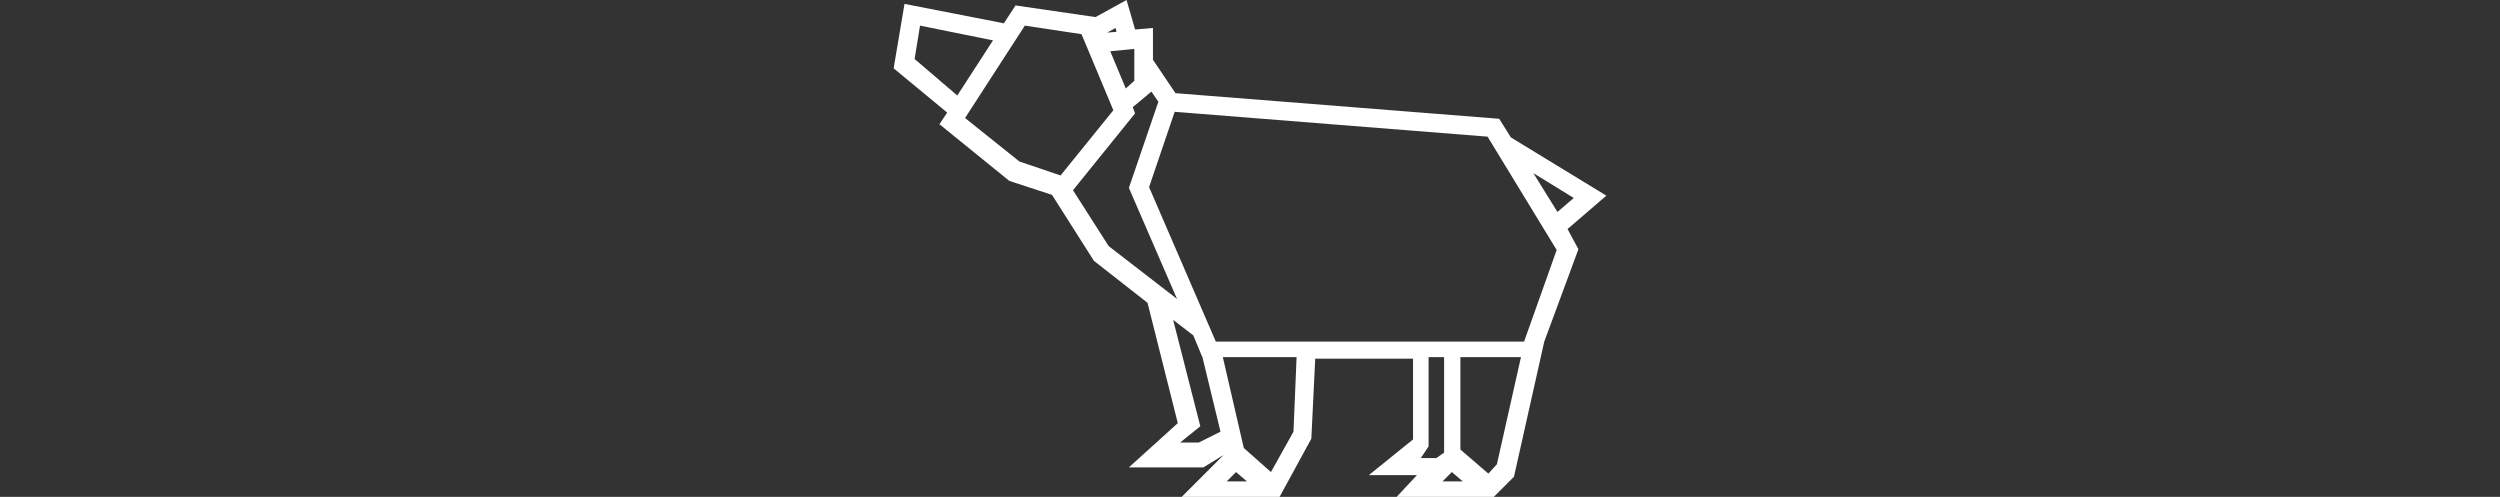 <?xml version="1.0" encoding="utf-8"?>
<!-- Generator: Adobe Illustrator 16.0.0, SVG Export Plug-In . SVG Version: 6.00 Build 0)  -->
<!DOCTYPE svg PUBLIC "-//W3C//DTD SVG 1.1//EN" "http://www.w3.org/Graphics/SVG/1.1/DTD/svg11.dtd">
<svg version="1.1" xmlns="http://www.w3.org/2000/svg" xmlns:xlink="http://www.w3.org/1999/xlink" x="0px" y="0px" width="322px"
	 height="64px" viewBox="0 0 322 64" style="enable-background:new 0 0 322 64;" xml:space="preserve">
<rect x="0" y="0" width="322" height="64" fill="#333333" stroke="none"/>
<style type="text/css">
<![CDATA[
	.st0{fill:none;stroke:#000000;stroke-width:2.452;stroke-miterlimit:12;}
	.st1{fill:none;stroke:#000000;stroke-width:2.452;stroke-miterlimit:20;}
	.st2{fill:none;stroke:#000000;stroke-width:2.474;stroke-miterlimit:12;}
	.st3{fill:none;stroke:#000000;stroke-width:3;stroke-miterlimit:12;}
	.st4{fill:#FFFFFF;}
	.st5{display:inline;}
	.st6{fill:none;stroke:#000000;stroke-width:2.566;stroke-miterlimit:12;}
	.st7{fill:none;stroke:#000000;stroke-width:2.481;stroke-miterlimit:12;}
	.st8{display:none;}
	.st9{fill:none;stroke:#000000;stroke-width:2.5;stroke-miterlimit:12;}
	.st10{fill:none;stroke:#000000;stroke-width:2.471;stroke-miterlimit:12;}
]]>
</style>
<g id="_x32__x2C_5" class="st8">
	<g class="st5">
		<polygon class="st7" points="144.9,14.4 137,24.1 130.7,22 122.7,15.5 131.4,2 140.2,3.3 		"/>
		<polyline class="st7" points="129.9,4.3 117.5,1.8 116.5,8.1 123.7,14.1 		"/>
		<polyline class="st7" points="141.2,5.6 147.3,5 147.3,11.1 144.4,13.5 		"/>
		<polyline class="st7" points="140.5,3.9 144.3,1.8 145.4,5.2 		"/>
		<line class="st7" x1="151" y1="13.5" x2="147.3" y2="8"/>
		<g>
			<polygon class="st7" points="192.4,16.5 150.5,13.2 146.7,24.1 155.8,45.1 197.1,45.1 202,32.1 			"/>
			<polyline class="st7" points="193.6,18.5 204.8,25.4 200.2,29.3 			"/>
			<path class="st7" d="M186.8,42.4"/>
			<path class="st7" d="M197.7,43.6"/>
			<polyline class="st7" points="186.8,45.2 186.8,58.8 182.8,62.8 191.7,62.8 193.9,60.6 197.7,43.6 			"/>
			<polyline class="st7" points="155.9,45.2 159.1,58.8 155.1,62.8 164,62.8 167.8,56.2 168.3,45.1 			"/>
			<polyline class="st7" points="149,38.2 153.6,55.9 148.7,58.6 154.7,58.6 158.6,56.4 			"/>
			<polyline class="st7" points="136.3,23.8 141.9,32.6 154.5,42.4 			"/>
			<line class="st7" x1="186.9" y1="58.6" x2="191.6" y2="62.8"/>
			<line class="st7" x1="159.1" y1="58.7" x2="164" y2="62.8"/>
			<polyline class="st7" points="183.2,45.1 183.2,57 179.7,60 185.3,60 			"/>
		</g>
	</g>
</g>
<g id="pfade">
	<path class="st4" d="M201.9,29.5l5-4.3l-12.3-7.5l-1.5-2.4L151.4,12l-2.9-4.3l0-4.1l-2.3,0.2L145.1,0l-4,2.2l0,0l-10.3-1.5
		l-1.5,2.3l-12.8-2.5l-1.4,8.3l6.9,5.7l-1,1.5l9,7.3l5.5,1.8l5.4,8.5l6.9,5.4l3.9,15.5l-6.3,5.7h9.6l2.6-1.6l0,0l-5.6,5.6h12.7
		l4.2-7.7l0.5-10.3H182v10.4l-5.7,4.6h6.2l-2.8,3h12.5l2.8-2.8l3.9-17.4l0,0l4.4-11.9L201.9,29.5z M202.7,25.5l-2.1,1.8l-3.1-5
		L202.7,25.5z M143,6.6l3.1-0.3l0,4.1l-1.1,1L143,6.6z M143.8,4.1l-1.2,0.1l1.1-0.6L143.8,4.1z M117.8,7.6l0.7-4.3l9.4,1.9l-4.6,7.1
		L117.8,7.6z M124.3,15.2L132,3.3l7.3,1.1l4.1,9.8l-6.8,8.4l-5.3-1.8L124.3,15.2z M138.2,24.5l8-9.9l-0.3-0.8l2.4-2l0.9,1.3
		l-3.8,11.1l6.2,14.3l-8.8-6.8L138.2,24.5z M154.4,57H152l2.6-2.1l-3.5-13.7l2.6,2l1.2,2.9l2.3,9.5L154.4,57z M159.2,60.8l1.4,1.2
		h-2.6L159.2,60.8z M166.6,55.6l-2.9,5.2l-3.5-3.1L157.5,46h9.5L166.6,55.6z M185,59h-2l1-1.5V46h2v12.3L185,59z M187,60.8l1.4,1.2
		h-2.6L187,60.8z M192.8,59.8l-1.1,1.2l-3.6-3.1V46h7.8L192.8,59.8z M196.3,44h-39.7L148,24.1l3.3-9.7l40.3,3.2l8.9,14.6L196.3,44z"
		/>
</g>
<g id="Ebene_5" class="st8">
</g>
</svg>
